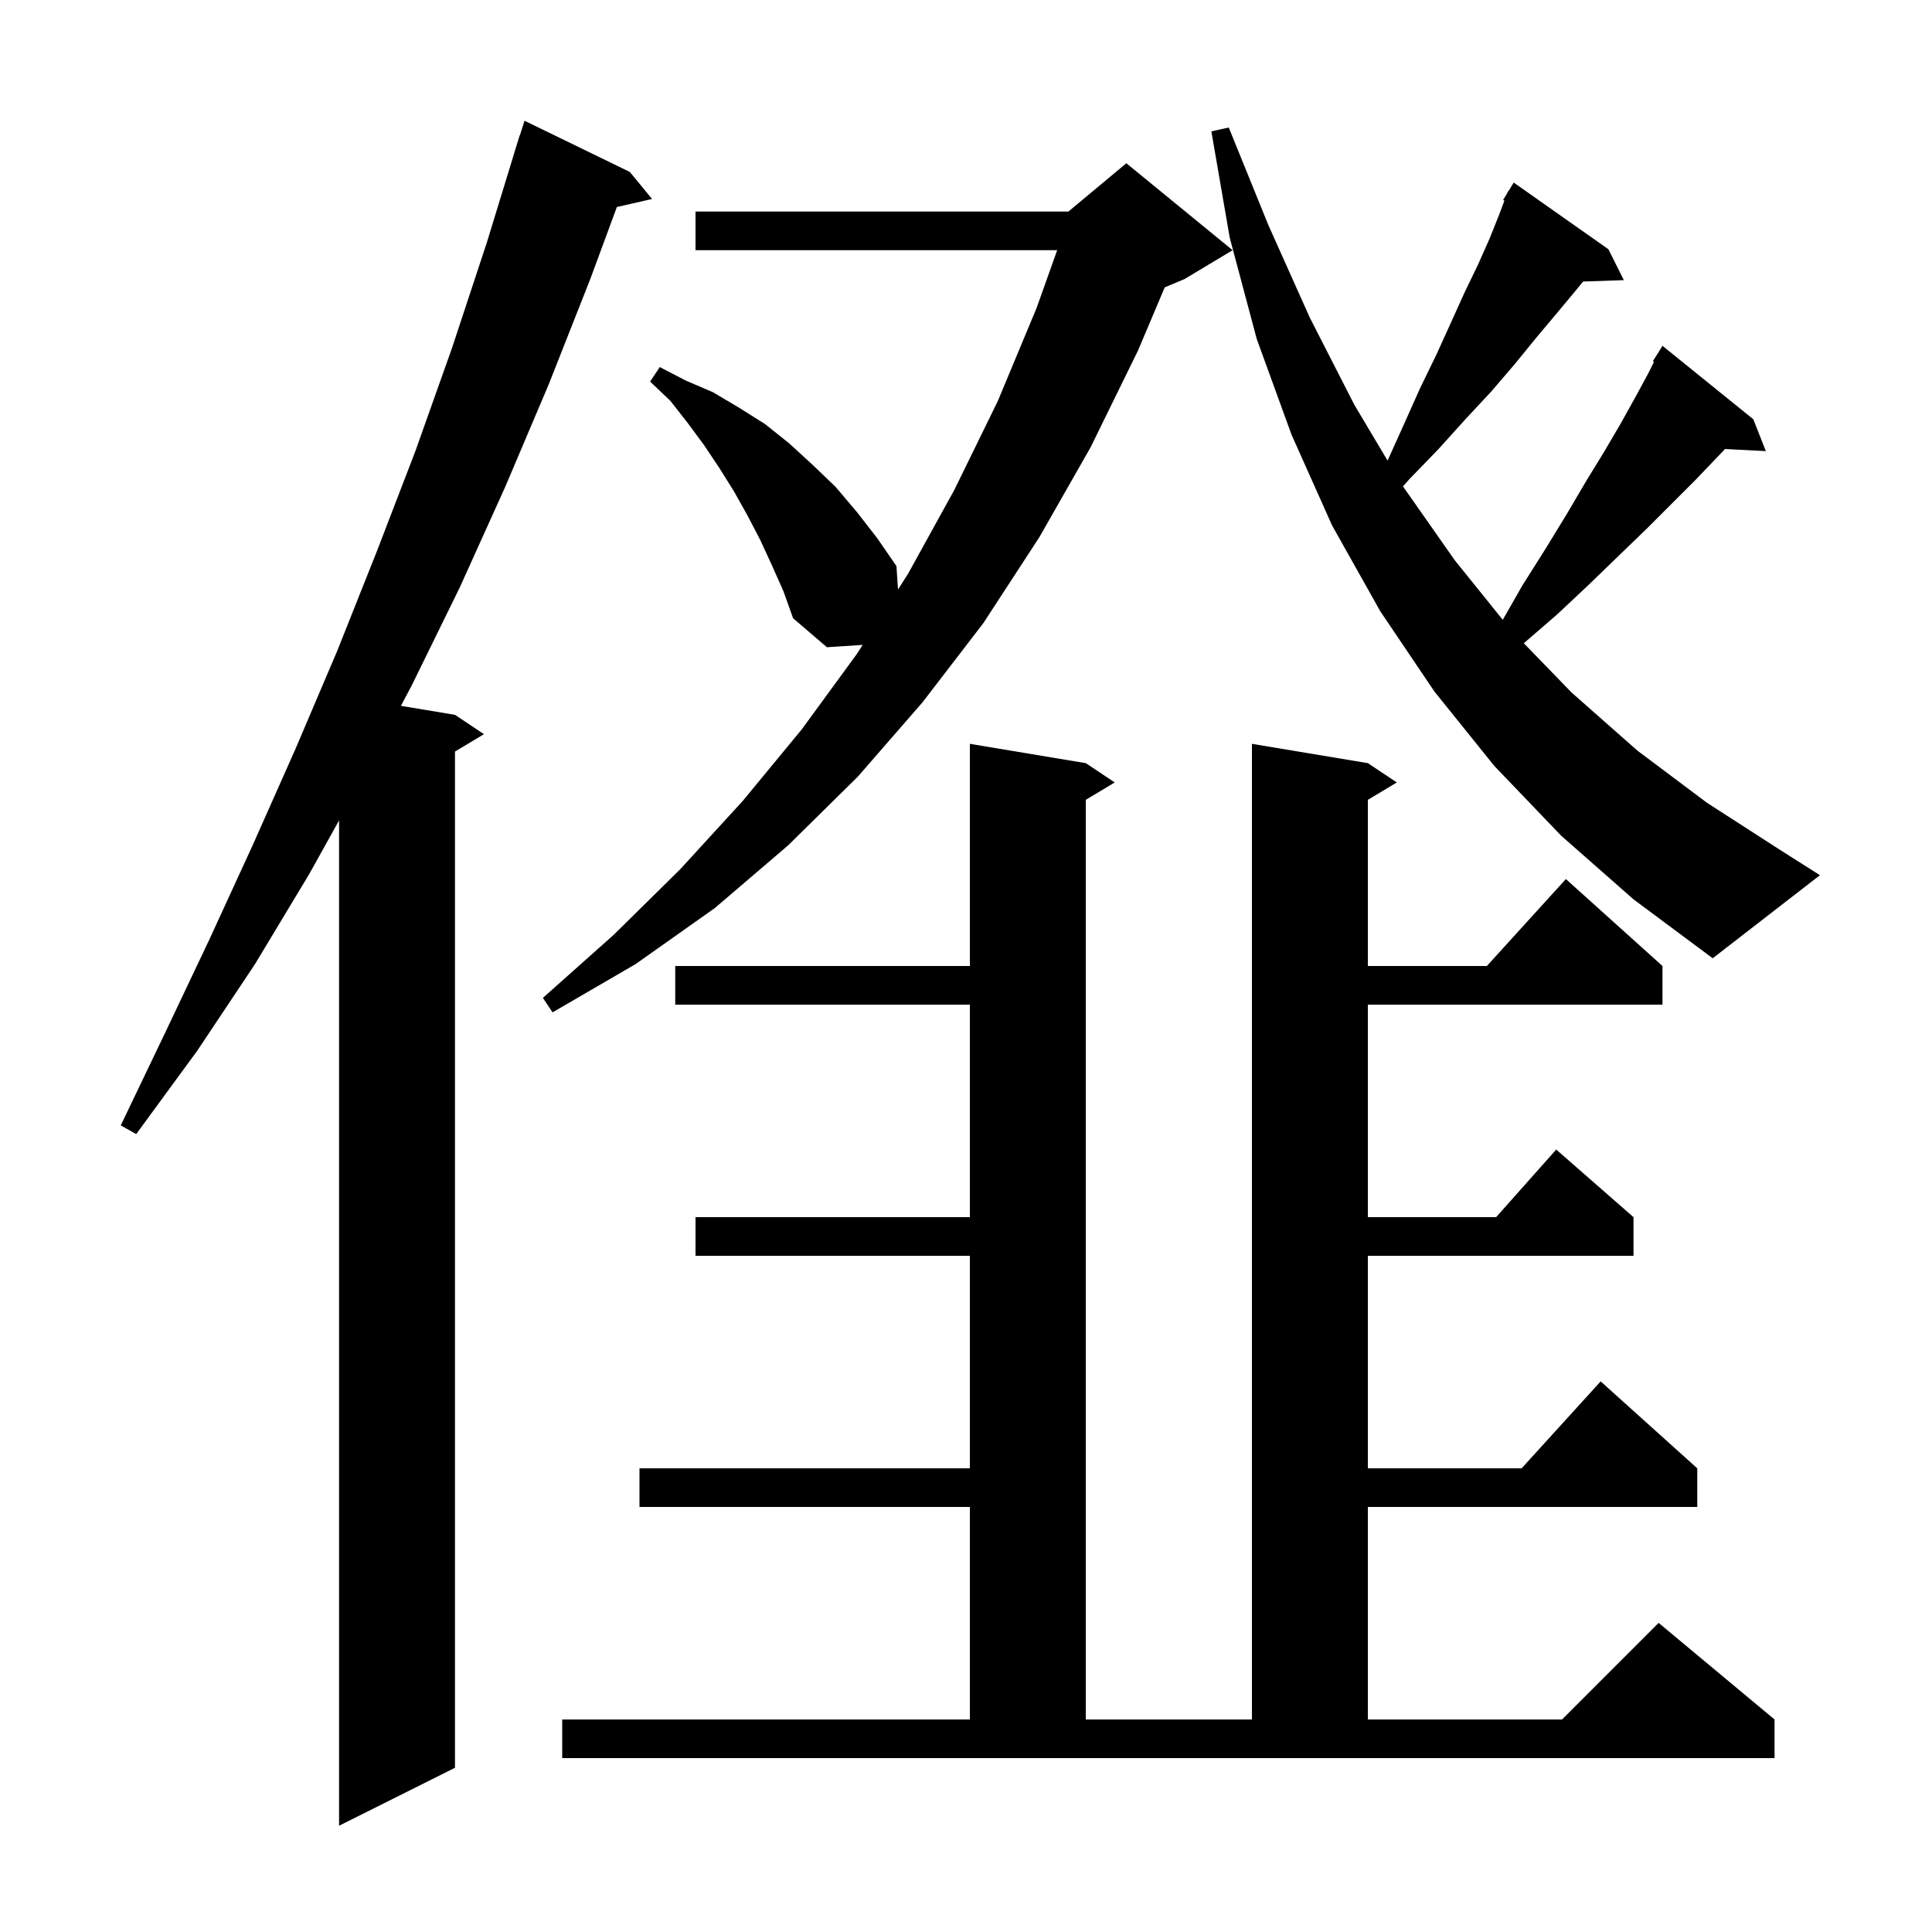 <svg xmlns="http://www.w3.org/2000/svg" xmlns:xlink="http://www.w3.org/1999/xlink" version="1.1" baseProfile="full" viewBox="0 0 200 200" width="200" height="200"><g fill="currentColor"><path d="M 65.2 17.8 L 67.5 20.6 L 63.859 21.43 L 61.1 28.9 L 56.8 39.8 L 52.3 50.4 L 47.6 60.8 L 42.6 71.0 L 41.503 73.067 L 47.1 74.0 L 50.1 76.0 L 47.1 77.8 L 47.1 183.0 L 35.1 189.0 L 35.1 84.931 L 32.0 90.5 L 26.4 99.8 L 20.4 108.8 L 14.1 117.4 L 12.5 116.5 L 17.1 106.9 L 21.7 97.2 L 26.2 87.4 L 30.6 77.5 L 34.9 67.4 L 39.0 57.1 L 43.0 46.7 L 46.8 36.0 L 50.4 25.1 L 53.8 14.0 L 53.818 14.006 L 54.3 12.5 Z M 58.2 178.0 L 100.4 178.0 L 100.4 156.0 L 66.2 156.0 L 66.2 152.0 L 100.4 152.0 L 100.4 130.0 L 72.0 130.0 L 72.0 126.0 L 100.4 126.0 L 100.4 104.0 L 69.9 104.0 L 69.9 100.0 L 100.4 100.0 L 100.4 77.0 L 112.4 79.0 L 115.4 81.0 L 112.4 82.8 L 112.4 178.0 L 129.6 178.0 L 129.6 77.0 L 141.6 79.0 L 144.6 81.0 L 141.6 82.8 L 141.6 100.0 L 153.918 100.0 L 162.1 91.0 L 172.1 100.0 L 172.1 104.0 L 141.6 104.0 L 141.6 126.0 L 154.878 126.0 L 161.1 119.0 L 169.1 126.0 L 169.1 130.0 L 141.6 130.0 L 141.6 152.0 L 157.518 152.0 L 165.7 143.0 L 175.7 152.0 L 175.7 156.0 L 141.6 156.0 L 141.6 178.0 L 161.7 178.0 L 171.7 168.0 L 183.7 178.0 L 183.7 182.0 L 58.2 182.0 Z M 79.9 58.5 L 78.7 55.9 L 77.4 53.4 L 76.0 50.9 L 74.5 48.5 L 72.9 46.1 L 71.2 43.8 L 69.4 41.5 L 67.3 39.5 L 68.3 38.0 L 71.0 39.4 L 73.8 40.6 L 76.5 42.2 L 79.2 43.9 L 81.7 45.9 L 84.1 48.1 L 86.5 50.4 L 88.7 53.0 L 90.8 55.7 L 92.8 58.6 L 92.962 61.026 L 94.0 59.4 L 98.8 50.7 L 103.3 41.5 L 107.3 31.9 L 109.439 25.9 L 72.0 25.9 L 72.0 21.9 L 110.6 21.9 L 116.6 16.9 L 127.6 25.9 L 122.6 28.9 L 120.574 29.744 L 117.8 36.3 L 112.9 46.3 L 107.6 55.6 L 101.8 64.5 L 95.5 72.7 L 88.8 80.4 L 81.6 87.5 L 74.0 94.0 L 65.8 99.8 L 57.2 104.8 L 56.2 103.3 L 63.5 96.8 L 70.4 90.0 L 76.9 82.9 L 83.0 75.5 L 88.7 67.7 L 89.301 66.759 L 85.6 67.0 L 82.1 64.0 L 81.1 61.2 Z M 161.6 86.5 L 154.7 79.3 L 148.5 71.6 L 142.9 63.3 L 137.9 54.4 L 133.7 45.0 L 130.1 35.1 L 127.3 24.6 L 125.4 13.6 L 127.2 13.2 L 131.3 23.3 L 135.6 32.9 L 140.2 41.9 L 143.642 47.683 L 145.3 44.0 L 147.0 40.2 L 148.7 36.7 L 150.2 33.4 L 151.6 30.3 L 153.0 27.4 L 154.2 24.7 L 155.2 22.2 L 155.738 20.765 L 155.6 20.7 L 156.021 20.012 L 156.1 19.8 L 156.137 19.821 L 156.7 18.9 L 166.5 25.8 L 168.1 29.0 L 163.881 29.145 L 163.1 30.1 L 161.1 32.5 L 159.0 35.0 L 156.8 37.7 L 154.4 40.5 L 151.7 43.4 L 148.9 46.5 L 145.9 49.6 L 145.236 50.352 L 150.6 58.0 L 155.564 64.163 L 157.6 60.6 L 160.0 56.8 L 162.2 53.2 L 164.2 49.8 L 166.1 46.7 L 167.8 43.8 L 169.3 41.1 L 170.6 38.7 L 171.216 37.467 L 171.1 37.4 L 172.1 35.8 L 181.5 43.4 L 182.8 46.7 L 178.575 46.481 L 177.7 47.4 L 175.5 49.7 L 170.5 54.7 L 167.6 57.5 L 164.5 60.5 L 161.2 63.6 L 157.745 66.588 L 162.7 71.7 L 169.5 77.7 L 176.7 83.1 L 184.3 88.0 L 188.4 90.6 L 177.3 99.2 L 169.1 93.1 Z "/></g></svg>